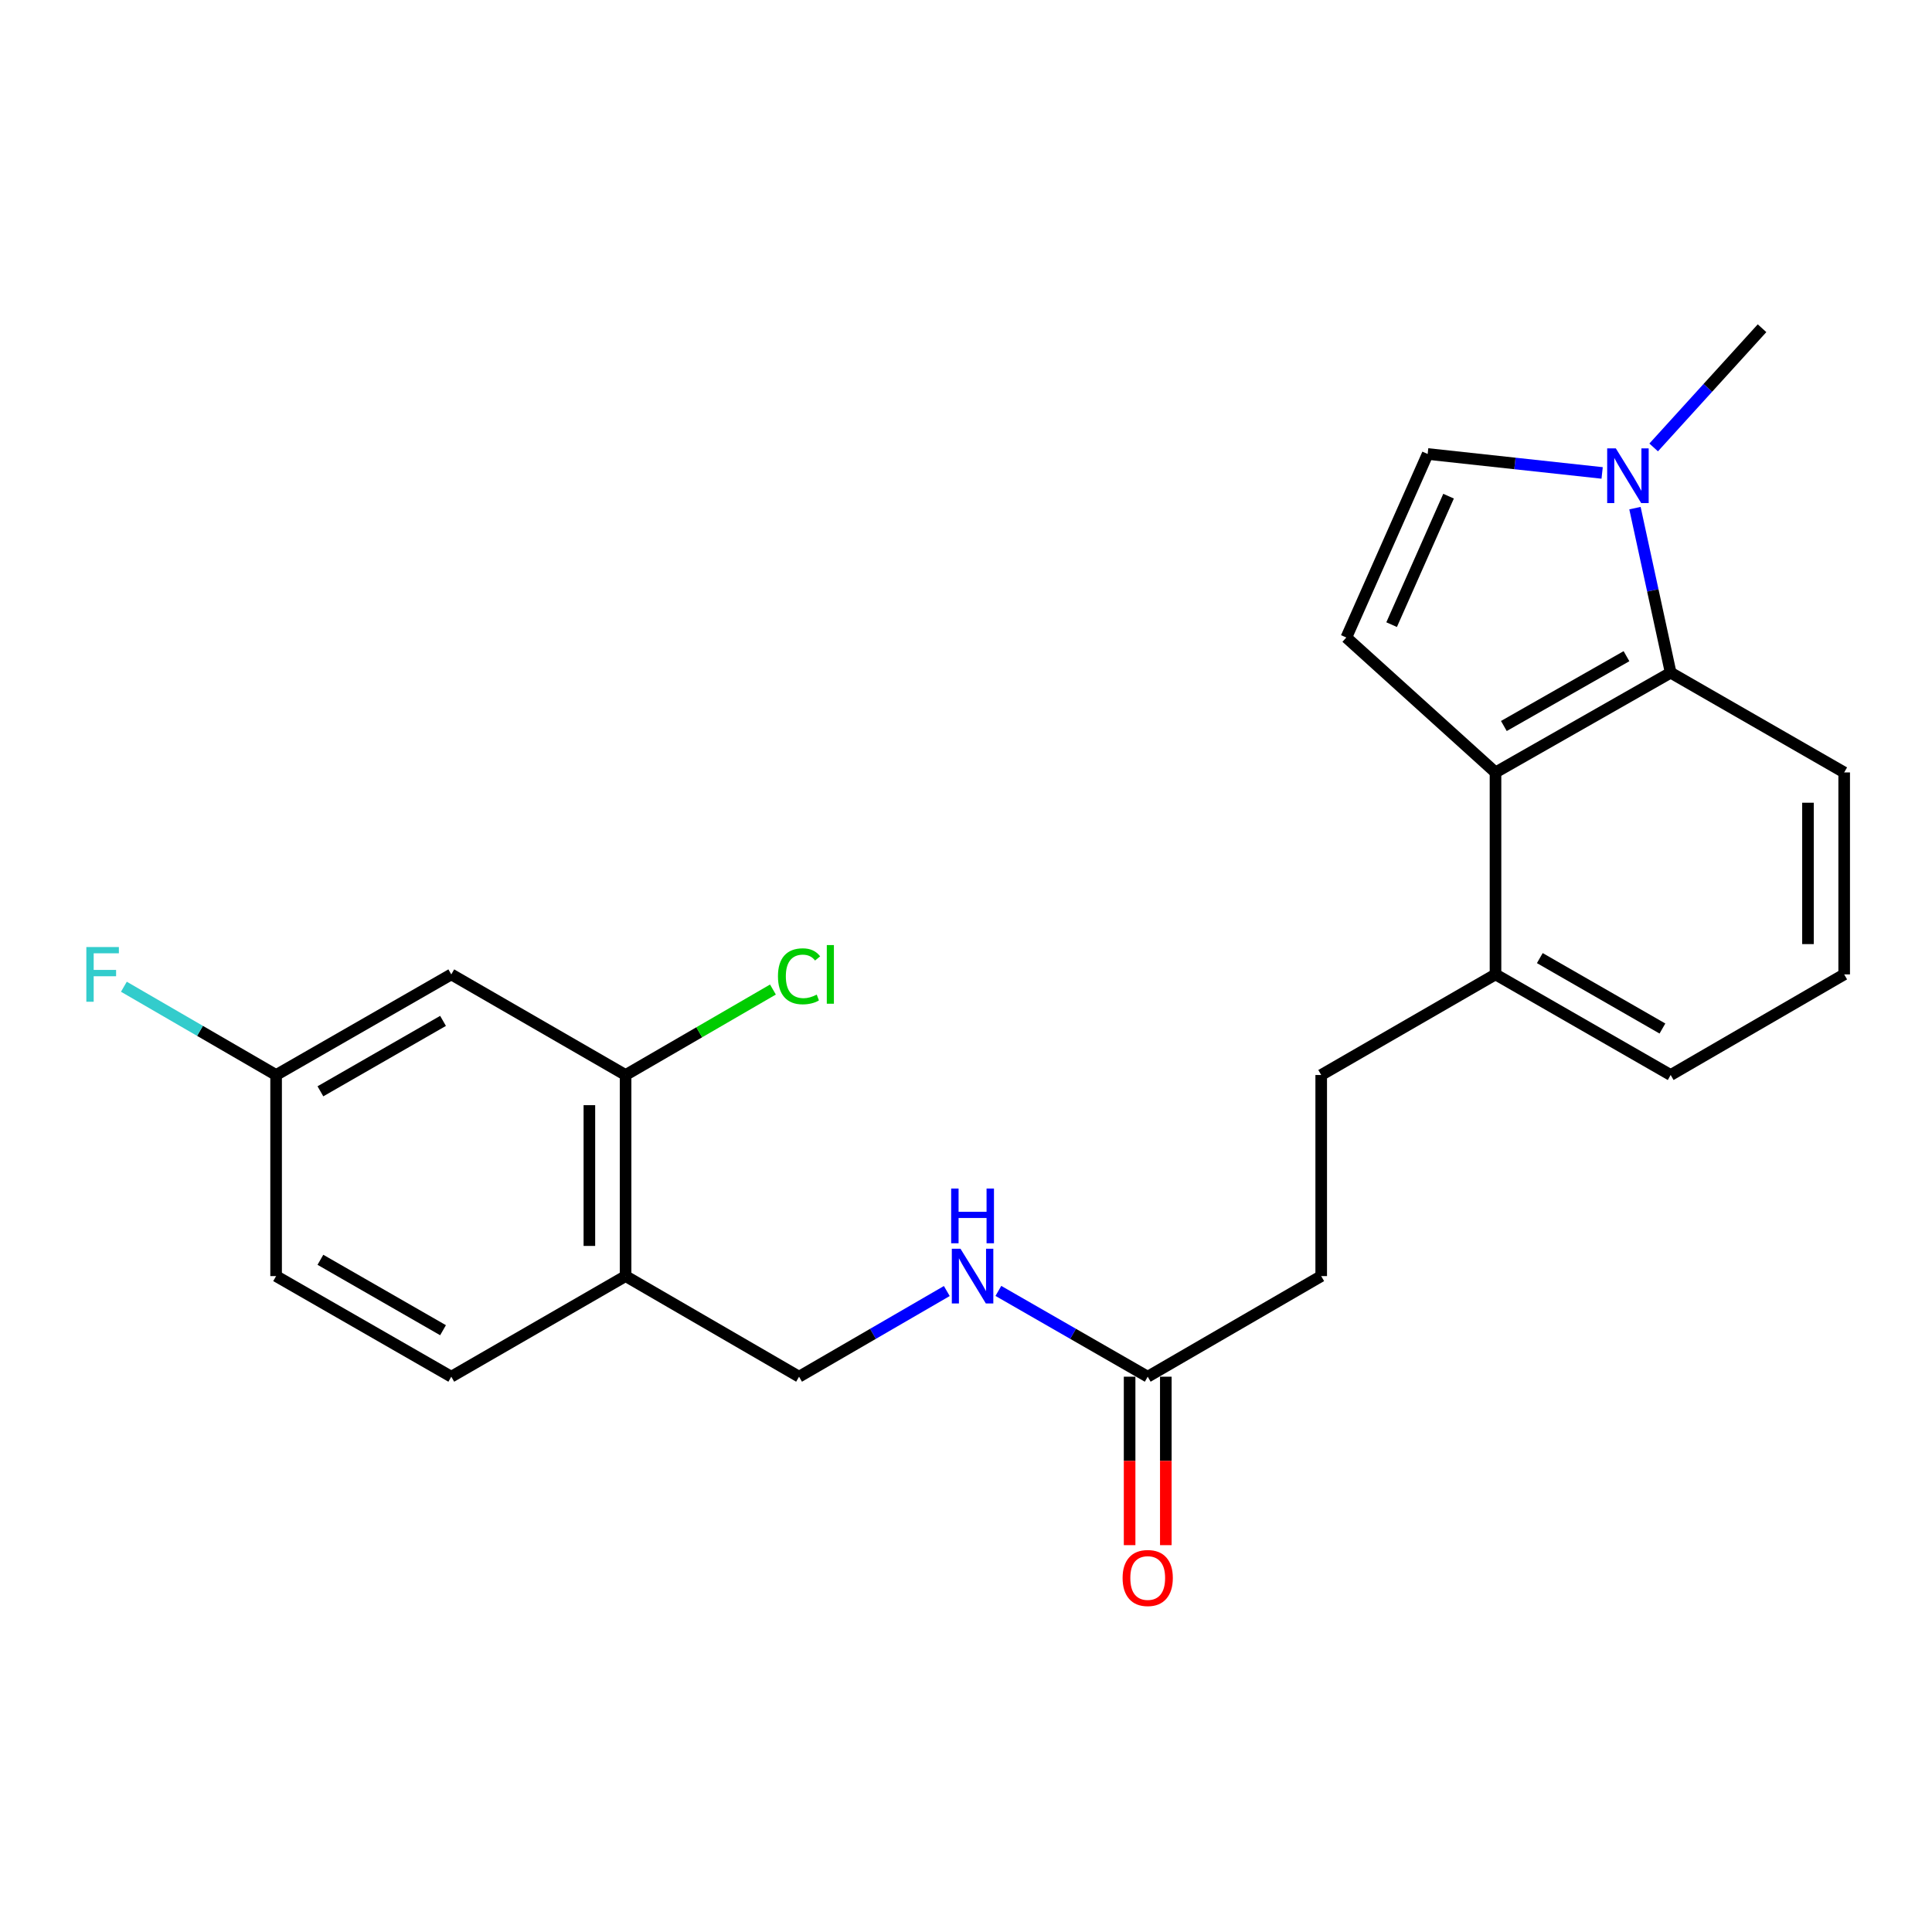 <?xml version='1.0' encoding='iso-8859-1'?>
<svg version='1.1' baseProfile='full'
              xmlns='http://www.w3.org/2000/svg'
                      xmlns:rdkit='http://www.rdkit.org/xml'
                      xmlns:xlink='http://www.w3.org/1999/xlink'
                  xml:space='preserve'
width='1000px' height='1000px' viewBox='0 0 1000 1000'>
<!-- END OF HEADER -->
<rect style='opacity:1.0;fill:#FFFFFF;stroke:none' width='1000' height='1000' x='0' y='0'> </rect>
<path class='bond-1' d='M 774.071,399.806 L 696.857,329.973' style='fill:none;fill-rule:evenodd;stroke:#000000;stroke-width:6px;stroke-linecap:butt;stroke-linejoin:miter;stroke-opacity:1' />
<path class='bond-2' d='M 774.071,399.806 L 864.735,348.181' style='fill:none;fill-rule:evenodd;stroke:#000000;stroke-width:6px;stroke-linecap:butt;stroke-linejoin:miter;stroke-opacity:1' />
<path class='bond-2' d='M 778.398,375.778 L 841.863,339.641' style='fill:none;fill-rule:evenodd;stroke:#000000;stroke-width:6px;stroke-linecap:butt;stroke-linejoin:miter;stroke-opacity:1' />
<path class='bond-8' d='M 774.071,399.806 L 774.071,504.347' style='fill:none;fill-rule:evenodd;stroke:#000000;stroke-width:6px;stroke-linecap:butt;stroke-linejoin:miter;stroke-opacity:1' />
<path class='bond-0' d='M 846.252,263.01 L 855.493,305.595' style='fill:none;fill-rule:evenodd;stroke:#0000FF;stroke-width:6px;stroke-linecap:butt;stroke-linejoin:miter;stroke-opacity:1' />
<path class='bond-0' d='M 855.493,305.595 L 864.735,348.181' style='fill:none;fill-rule:evenodd;stroke:#000000;stroke-width:6px;stroke-linecap:butt;stroke-linejoin:miter;stroke-opacity:1' />
<path class='bond-20' d='M 855.933,231.592 L 883.981,200.742' style='fill:none;fill-rule:evenodd;stroke:#0000FF;stroke-width:6px;stroke-linecap:butt;stroke-linejoin:miter;stroke-opacity:1' />
<path class='bond-20' d='M 883.981,200.742 L 912.029,169.892' style='fill:none;fill-rule:evenodd;stroke:#000000;stroke-width:6px;stroke-linecap:butt;stroke-linejoin:miter;stroke-opacity:1' />
<path class='bond-23' d='M 829.266,244.792 L 784.111,239.885' style='fill:none;fill-rule:evenodd;stroke:#0000FF;stroke-width:6px;stroke-linecap:butt;stroke-linejoin:miter;stroke-opacity:1' />
<path class='bond-23' d='M 784.111,239.885 L 738.956,234.978' style='fill:none;fill-rule:evenodd;stroke:#000000;stroke-width:6px;stroke-linecap:butt;stroke-linejoin:miter;stroke-opacity:1' />
<path class='bond-3' d='M 696.857,329.973 L 738.956,234.978' style='fill:none;fill-rule:evenodd;stroke:#000000;stroke-width:6px;stroke-linecap:butt;stroke-linejoin:miter;stroke-opacity:1' />
<path class='bond-3' d='M 720.303,323.316 L 749.773,256.82' style='fill:none;fill-rule:evenodd;stroke:#000000;stroke-width:6px;stroke-linecap:butt;stroke-linejoin:miter;stroke-opacity:1' />
<path class='bond-19' d='M 864.735,348.181 L 954.545,399.806' style='fill:none;fill-rule:evenodd;stroke:#000000;stroke-width:6px;stroke-linecap:butt;stroke-linejoin:miter;stroke-opacity:1' />
<path class='bond-4' d='M 323.8,556.42 L 323.8,660.503' style='fill:none;fill-rule:evenodd;stroke:#000000;stroke-width:6px;stroke-linecap:butt;stroke-linejoin:miter;stroke-opacity:1' />
<path class='bond-4' d='M 305.061,572.033 L 305.061,644.891' style='fill:none;fill-rule:evenodd;stroke:#000000;stroke-width:6px;stroke-linecap:butt;stroke-linejoin:miter;stroke-opacity:1' />
<path class='bond-6' d='M 323.8,556.42 L 233.583,504.347' style='fill:none;fill-rule:evenodd;stroke:#000000;stroke-width:6px;stroke-linecap:butt;stroke-linejoin:miter;stroke-opacity:1' />
<path class='bond-16' d='M 323.8,556.42 L 361.937,534.303' style='fill:none;fill-rule:evenodd;stroke:#000000;stroke-width:6px;stroke-linecap:butt;stroke-linejoin:miter;stroke-opacity:1' />
<path class='bond-16' d='M 361.937,534.303 L 400.075,512.185' style='fill:none;fill-rule:evenodd;stroke:#00CC00;stroke-width:6px;stroke-linecap:butt;stroke-linejoin:miter;stroke-opacity:1' />
<path class='bond-5' d='M 323.8,660.503 L 413.59,712.576' style='fill:none;fill-rule:evenodd;stroke:#000000;stroke-width:6px;stroke-linecap:butt;stroke-linejoin:miter;stroke-opacity:1' />
<path class='bond-12' d='M 323.8,660.503 L 233.583,712.576' style='fill:none;fill-rule:evenodd;stroke:#000000;stroke-width:6px;stroke-linecap:butt;stroke-linejoin:miter;stroke-opacity:1' />
<path class='bond-25' d='M 233.583,504.347 L 142.909,556.42' style='fill:none;fill-rule:evenodd;stroke:#000000;stroke-width:6px;stroke-linecap:butt;stroke-linejoin:miter;stroke-opacity:1' />
<path class='bond-25' d='M 229.314,528.408 L 165.842,564.859' style='fill:none;fill-rule:evenodd;stroke:#000000;stroke-width:6px;stroke-linecap:butt;stroke-linejoin:miter;stroke-opacity:1' />
<path class='bond-7' d='M 594.054,712.576 L 683.854,660.503' style='fill:none;fill-rule:evenodd;stroke:#000000;stroke-width:6px;stroke-linecap:butt;stroke-linejoin:miter;stroke-opacity:1' />
<path class='bond-9' d='M 594.054,712.576 L 555.404,690.375' style='fill:none;fill-rule:evenodd;stroke:#000000;stroke-width:6px;stroke-linecap:butt;stroke-linejoin:miter;stroke-opacity:1' />
<path class='bond-9' d='M 555.404,690.375 L 516.754,668.174' style='fill:none;fill-rule:evenodd;stroke:#0000FF;stroke-width:6px;stroke-linecap:butt;stroke-linejoin:miter;stroke-opacity:1' />
<path class='bond-11' d='M 584.685,712.576 L 584.685,756.172' style='fill:none;fill-rule:evenodd;stroke:#000000;stroke-width:6px;stroke-linecap:butt;stroke-linejoin:miter;stroke-opacity:1' />
<path class='bond-11' d='M 584.685,756.172 L 584.685,799.768' style='fill:none;fill-rule:evenodd;stroke:#FF0000;stroke-width:6px;stroke-linecap:butt;stroke-linejoin:miter;stroke-opacity:1' />
<path class='bond-11' d='M 603.423,712.576 L 603.423,756.172' style='fill:none;fill-rule:evenodd;stroke:#000000;stroke-width:6px;stroke-linecap:butt;stroke-linejoin:miter;stroke-opacity:1' />
<path class='bond-11' d='M 603.423,756.172 L 603.423,799.768' style='fill:none;fill-rule:evenodd;stroke:#FF0000;stroke-width:6px;stroke-linecap:butt;stroke-linejoin:miter;stroke-opacity:1' />
<path class='bond-13' d='M 774.071,504.347 L 683.854,556.42' style='fill:none;fill-rule:evenodd;stroke:#000000;stroke-width:6px;stroke-linecap:butt;stroke-linejoin:miter;stroke-opacity:1' />
<path class='bond-22' d='M 774.071,504.347 L 864.735,556.42' style='fill:none;fill-rule:evenodd;stroke:#000000;stroke-width:6px;stroke-linecap:butt;stroke-linejoin:miter;stroke-opacity:1' />
<path class='bond-22' d='M 797.003,495.909 L 860.468,532.36' style='fill:none;fill-rule:evenodd;stroke:#000000;stroke-width:6px;stroke-linecap:butt;stroke-linejoin:miter;stroke-opacity:1' />
<path class='bond-10' d='M 490.065,668.235 L 451.827,690.406' style='fill:none;fill-rule:evenodd;stroke:#0000FF;stroke-width:6px;stroke-linecap:butt;stroke-linejoin:miter;stroke-opacity:1' />
<path class='bond-10' d='M 451.827,690.406 L 413.59,712.576' style='fill:none;fill-rule:evenodd;stroke:#000000;stroke-width:6px;stroke-linecap:butt;stroke-linejoin:miter;stroke-opacity:1' />
<path class='bond-17' d='M 233.583,712.576 L 142.909,660.503' style='fill:none;fill-rule:evenodd;stroke:#000000;stroke-width:6px;stroke-linecap:butt;stroke-linejoin:miter;stroke-opacity:1' />
<path class='bond-17' d='M 229.314,688.515 L 165.842,652.064' style='fill:none;fill-rule:evenodd;stroke:#000000;stroke-width:6px;stroke-linecap:butt;stroke-linejoin:miter;stroke-opacity:1' />
<path class='bond-15' d='M 683.854,556.42 L 683.854,660.503' style='fill:none;fill-rule:evenodd;stroke:#000000;stroke-width:6px;stroke-linecap:butt;stroke-linejoin:miter;stroke-opacity:1' />
<path class='bond-14' d='M 142.909,556.42 L 142.909,660.503' style='fill:none;fill-rule:evenodd;stroke:#000000;stroke-width:6px;stroke-linecap:butt;stroke-linejoin:miter;stroke-opacity:1' />
<path class='bond-18' d='M 142.909,556.42 L 103.516,533.577' style='fill:none;fill-rule:evenodd;stroke:#000000;stroke-width:6px;stroke-linecap:butt;stroke-linejoin:miter;stroke-opacity:1' />
<path class='bond-18' d='M 103.516,533.577 L 64.124,510.735' style='fill:none;fill-rule:evenodd;stroke:#33CCCC;stroke-width:6px;stroke-linecap:butt;stroke-linejoin:miter;stroke-opacity:1' />
<path class='bond-24' d='M 954.545,399.806 L 954.545,504.347' style='fill:none;fill-rule:evenodd;stroke:#000000;stroke-width:6px;stroke-linecap:butt;stroke-linejoin:miter;stroke-opacity:1' />
<path class='bond-24' d='M 935.807,415.487 L 935.807,488.666' style='fill:none;fill-rule:evenodd;stroke:#000000;stroke-width:6px;stroke-linecap:butt;stroke-linejoin:miter;stroke-opacity:1' />
<path class='bond-21' d='M 954.545,504.347 L 864.735,556.42' style='fill:none;fill-rule:evenodd;stroke:#000000;stroke-width:6px;stroke-linecap:butt;stroke-linejoin:miter;stroke-opacity:1' />
<path  class='atom-1' d='M 836.353 232.082
L 845.633 247.082
Q 846.553 248.562, 848.033 251.242
Q 849.513 253.922, 849.593 254.082
L 849.593 232.082
L 853.353 232.082
L 853.353 260.402
L 849.473 260.402
L 839.513 244.002
Q 838.353 242.082, 837.113 239.882
Q 835.913 237.682, 835.553 237.002
L 835.553 260.402
L 831.873 260.402
L 831.873 232.082
L 836.353 232.082
' fill='#0000FF'/>
<path  class='atom-10' d='M 497.14 646.343
L 506.42 661.343
Q 507.34 662.823, 508.82 665.503
Q 510.3 668.183, 510.38 668.343
L 510.38 646.343
L 514.14 646.343
L 514.14 674.663
L 510.26 674.663
L 500.3 658.263
Q 499.14 656.343, 497.9 654.143
Q 496.7 651.943, 496.34 651.263
L 496.34 674.663
L 492.66 674.663
L 492.66 646.343
L 497.14 646.343
' fill='#0000FF'/>
<path  class='atom-10' d='M 492.32 615.191
L 496.16 615.191
L 496.16 627.231
L 510.64 627.231
L 510.64 615.191
L 514.48 615.191
L 514.48 643.511
L 510.64 643.511
L 510.64 630.431
L 496.16 630.431
L 496.16 643.511
L 492.32 643.511
L 492.32 615.191
' fill='#0000FF'/>
<path  class='atom-12' d='M 581.054 816.771
Q 581.054 809.971, 584.414 806.171
Q 587.774 802.371, 594.054 802.371
Q 600.334 802.371, 603.694 806.171
Q 607.054 809.971, 607.054 816.771
Q 607.054 823.651, 603.654 827.571
Q 600.254 831.451, 594.054 831.451
Q 587.814 831.451, 584.414 827.571
Q 581.054 823.691, 581.054 816.771
M 594.054 828.251
Q 598.374 828.251, 600.694 825.371
Q 603.054 822.451, 603.054 816.771
Q 603.054 811.211, 600.694 808.411
Q 598.374 805.571, 594.054 805.571
Q 589.734 805.571, 587.374 808.371
Q 585.054 811.171, 585.054 816.771
Q 585.054 822.491, 587.374 825.371
Q 589.734 828.251, 594.054 828.251
' fill='#FF0000'/>
<path  class='atom-17' d='M 402.67 505.327
Q 402.67 498.287, 405.95 494.607
Q 409.27 490.887, 415.55 490.887
Q 421.39 490.887, 424.51 495.007
L 421.87 497.167
Q 419.59 494.167, 415.55 494.167
Q 411.27 494.167, 408.99 497.047
Q 406.75 499.887, 406.75 505.327
Q 406.75 510.927, 409.07 513.807
Q 411.43 516.687, 415.99 516.687
Q 419.11 516.687, 422.75 514.807
L 423.87 517.807
Q 422.39 518.767, 420.15 519.327
Q 417.91 519.887, 415.43 519.887
Q 409.27 519.887, 405.95 516.127
Q 402.67 512.367, 402.67 505.327
' fill='#00CC00'/>
<path  class='atom-17' d='M 427.95 489.167
L 431.63 489.167
L 431.63 519.527
L 427.95 519.527
L 427.95 489.167
' fill='#00CC00'/>
<path  class='atom-19' d='M 44.689 490.187
L 61.529 490.187
L 61.529 493.427
L 48.489 493.427
L 48.489 502.027
L 60.089 502.027
L 60.089 505.307
L 48.489 505.307
L 48.489 518.507
L 44.689 518.507
L 44.689 490.187
' fill='#33CCCC'/>
</svg>
